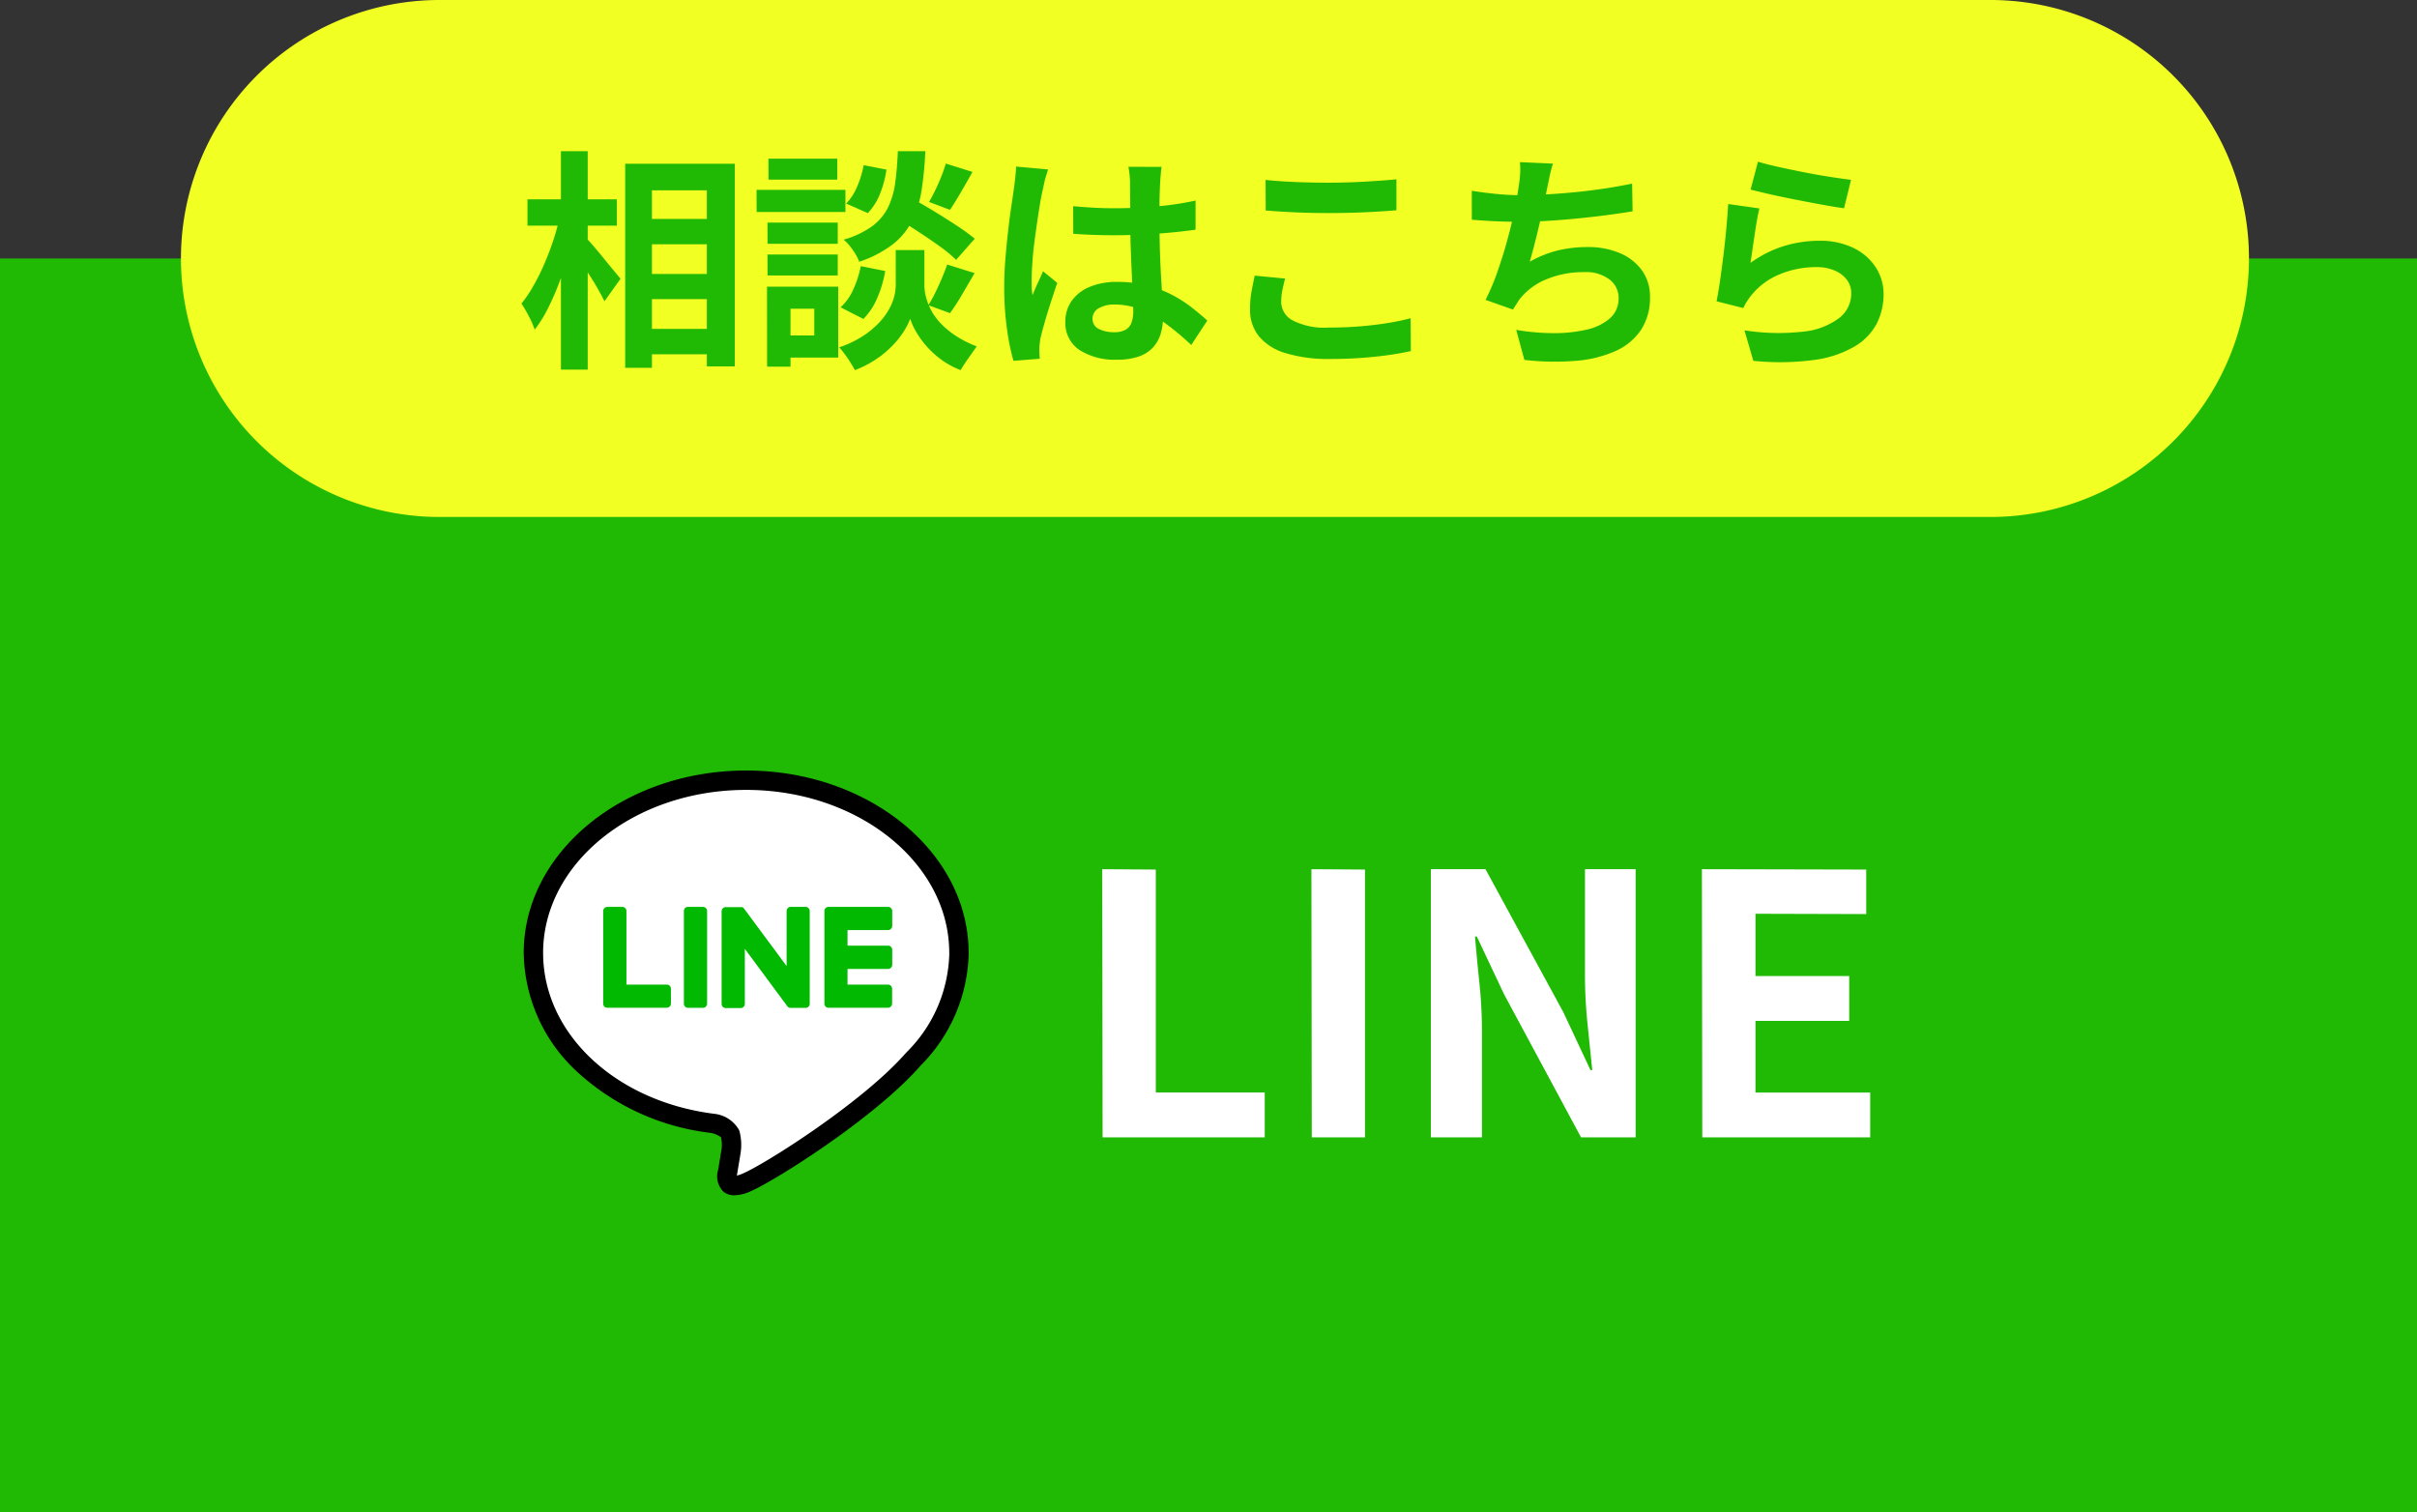 <?xml version="1.0" encoding="UTF-8"?> <svg xmlns="http://www.w3.org/2000/svg" width="187" height="117" viewBox="0 0 187 117"><rect x="0" y="0" width="187" height="117" fill="#333333" stroke="none"/><g id="LINE" transform="translate(-563 -1404)"><path id="長方形_1" data-name="長方形 1" d="M0,0H187V97H0Z" transform="translate(563 1424)" fill="#20b903"></path><path id="長方形_2" data-name="長方形 2" d="M20,0H140a20,20,0,0,1,0,40H20A20,20,0,0,1,20,0Z" transform="translate(577 1404)" fill="#f1ff22"></path><path id="パス_22" data-name="パス 22" d="M9.4-10.062H15.84V-8.1H9.4ZM9.4-5.8H15.84v1.944H9.4Zm0,4.248H15.84V.414H9.4ZM8.37-14.328h8.478V1.35h-2.16V-12.276H10.44V1.458H8.37ZM.81-11.574H7.722V-9.54H.81ZM3.4-15.3h2.07V1.6H3.4Zm-.108,5.112,1.278.45q-.216,1.1-.54,2.259T3.294-5.211a20.641,20.641,0,0,1-.9,2.07A9.733,9.733,0,0,1,1.368-1.494a6.688,6.688,0,0,0-.45-1.035A9.953,9.953,0,0,0,.342-3.51,9.943,9.943,0,0,0,1.278-4.9a17.587,17.587,0,0,0,.837-1.683Q2.5-7.47,2.808-8.4A16.386,16.386,0,0,0,3.294-10.188ZM5.328-8.6a7.616,7.616,0,0,1,.576.621q.378.441.8.963t.792.963q.369.441.513.621L6.768-3.69q-.2-.4-.5-.936T5.6-5.724q-.36-.558-.693-1.062t-.567-.846ZM29.2-10.242l1.332-1.422q.774.432,1.7.99t1.782,1.125a16.24,16.24,0,0,1,1.4,1.017l-1.44,1.638a10.731,10.731,0,0,0-1.314-1.08q-.828-.594-1.746-1.188T29.2-10.242ZM30.438-7.65h1.08v2.736a3.736,3.736,0,0,0,.108.828,4.662,4.662,0,0,0,.369,1,4.518,4.518,0,0,0,.729,1.044,6.581,6.581,0,0,0,1.17.99A8.378,8.378,0,0,0,35.568-.2Q35.3.18,34.92.72t-.594.918A6.28,6.28,0,0,1,32.805.81,7.166,7.166,0,0,1,31.644-.261a6.87,6.87,0,0,1-.792-1.116,5.081,5.081,0,0,1-.432-.963,5.019,5.019,0,0,1-.477.954A6.814,6.814,0,0,1,29.07-.279,7.772,7.772,0,0,1,27.8.783a8.178,8.178,0,0,1-1.665.855q-.126-.252-.333-.585T25.362.405a6.749,6.749,0,0,0-.432-.531,8.154,8.154,0,0,0,1.791-.846,6.912,6.912,0,0,0,1.251-1.017,5.363,5.363,0,0,0,.8-1.062,4.035,4.035,0,0,0,.414-1.017,3.685,3.685,0,0,0,.117-.846V-7.65Zm-.972-7.65H31.59a27.182,27.182,0,0,1-.279,2.952,8.343,8.343,0,0,1-.72,2.385A5.4,5.4,0,0,1,29.1-8.118,8.812,8.812,0,0,1,26.478-6.75a4.063,4.063,0,0,0-.5-.909,4.2,4.2,0,0,0-.7-.8A7.039,7.039,0,0,0,27.5-9.513a4.061,4.061,0,0,0,1.215-1.458,6.277,6.277,0,0,0,.549-1.908Q29.412-13.95,29.466-15.3ZM26.82-14.22l1.764.342a8,8,0,0,1-.486,1.836,4.548,4.548,0,0,1-.954,1.53L25.47-11.25a4.211,4.211,0,0,0,.846-1.314A7.274,7.274,0,0,0,26.82-14.22ZM26.6-6.408l1.89.378a9.26,9.26,0,0,1-.6,2.043A5.173,5.173,0,0,1,26.8-2.322l-1.764-.9a4.057,4.057,0,0,0,.981-1.386A7.984,7.984,0,0,0,26.6-6.408Zm6.57-7.938,2.07.648q-.45.81-.909,1.593T33.5-10.764l-1.62-.612q.234-.4.486-.918t.468-1.062A9.828,9.828,0,0,0,33.174-14.346Zm.108,7.812,2.124.666-.981,1.674A15.141,15.141,0,0,1,33.5-2.772l-1.674-.612a11.1,11.1,0,0,0,.54-.981q.27-.549.513-1.125T33.282-6.534Zm-13.9-3.24h5.436v1.638H19.386Zm.072-4.95h5.328v1.62H19.458Zm-.072,7.416h5.436v1.62H19.386Zm-.846-5h6.876v1.71H18.54Zm1.782,7.488h4.536V.666H20.322v-1.71H23v-2.07H20.322Zm-.972,0h1.818V1.368H19.35Zm23.688-6.228q.774.072,1.557.117t1.593.045q1.656,0,3.294-.144a23.677,23.677,0,0,0,3.024-.45v2.25q-1.4.2-3.042.315T46.188-8.8q-.792,0-1.575-.027T43.038-8.91Zm6.84-3.042q-.036.252-.063.558t-.045.612q-.018.288-.036.774t-.018,1.089v1.269q0,1.224.036,2.3t.09,1.98l.1,1.665q.045.756.045,1.4a4.255,4.255,0,0,1-.189,1.3,2.757,2.757,0,0,1-.6,1.044A2.681,2.681,0,0,1,48.1.585a4.891,4.891,0,0,1-1.647.243A5.071,5.071,0,0,1,43.506.072a2.5,2.5,0,0,1-1.08-2.178,2.735,2.735,0,0,1,.486-1.611A3.171,3.171,0,0,1,44.3-4.8a5.349,5.349,0,0,1,2.124-.387,9.275,9.275,0,0,1,2.322.27,8.988,8.988,0,0,1,1.908.72,9.814,9.814,0,0,1,1.539.981q.675.531,1.215,1.017L52.164-.306a19.707,19.707,0,0,0-2-1.674,8.838,8.838,0,0,0-1.935-1.08,5.4,5.4,0,0,0-1.989-.378,2.359,2.359,0,0,0-1.233.288.9.9,0,0,0-.477.81.835.835,0,0,0,.486.792,2.557,2.557,0,0,0,1.188.252,1.751,1.751,0,0,0,.882-.189,1.035,1.035,0,0,0,.459-.558,2.6,2.6,0,0,0,.135-.891q0-.468-.036-1.224T47.565-5.85q-.045-.936-.081-1.953t-.036-1.989q0-1.026-.009-1.863t-.009-1.251q0-.2-.036-.558t-.09-.63Zm-8.784.2q-.054.18-.153.5t-.162.63q-.063.306-.1.468-.09.378-.2,1.017t-.225,1.44q-.117.8-.225,1.638T39.87-6.615q-.054.747-.054,1.287,0,.27.009.585a3.5,3.5,0,0,0,.063.585q.126-.324.261-.63t.279-.612q.144-.306.27-.612l1.1.9q-.252.738-.513,1.548t-.468,1.53q-.207.72-.315,1.206-.036.18-.063.432a4.034,4.034,0,0,0-.027.414q0,.144.009.351t.027.387L38.412.918a17.27,17.27,0,0,1-.5-2.439,23.207,23.207,0,0,1-.216-3.321q0-1.008.09-2.115t.207-2.133q.117-1.026.243-1.881t.2-1.377q.054-.378.108-.855t.072-.909Zm16.83.81q.99.108,2.232.162t2.664.054q.882,0,1.827-.036T66.474-13q.882-.054,1.566-.126v2.394q-.63.054-1.521.108t-1.854.081q-.963.027-1.827.027-1.4,0-2.61-.054t-2.3-.144Zm1.512,7.632q-.126.468-.216.918a4.579,4.579,0,0,0-.09.9A1.648,1.648,0,0,0,60-2.214a5.411,5.411,0,0,0,2.817.558q1.224,0,2.358-.09T67.329-2a17.227,17.227,0,0,0,1.809-.378L69.156.162q-.792.18-1.764.315t-2.1.216Q64.17.774,62.91.774a11.268,11.268,0,0,1-3.438-.45A4.242,4.242,0,0,1,57.4-.981a3.251,3.251,0,0,1-.684-2.1,7.568,7.568,0,0,1,.126-1.44q.126-.648.234-1.152Zm20.718-8.892q-.144.468-.243.927t-.189.909q-.09.432-.207.99t-.252,1.179q-.135.621-.288,1.251T78.66-7.857q-.162.6-.306,1.107a8.659,8.659,0,0,1,2.178-.873,9.7,9.7,0,0,1,2.286-.261,6.2,6.2,0,0,1,2.547.486,3.984,3.984,0,0,1,1.692,1.35,3.434,3.434,0,0,1,.6,2.016,4.519,4.519,0,0,1-.693,2.556A4.638,4.638,0,0,1,84.987.162a9.339,9.339,0,0,1-3.078.756A20.258,20.258,0,0,1,77.94.846l-.63-2.322a17.15,17.15,0,0,0,2.889.252,11.022,11.022,0,0,0,2.547-.27,4.084,4.084,0,0,0,1.809-.873A2.033,2.033,0,0,0,85.23-3.96a1.78,1.78,0,0,0-.684-1.4,3,3,0,0,0-2-.585,7.438,7.438,0,0,0-2.871.54,5.138,5.138,0,0,0-2.115,1.566q-.126.2-.243.378t-.261.414L74.934-3.8a16.835,16.835,0,0,0,.936-2.214q.432-1.242.774-2.5t.558-2.349q.216-1.089.306-1.773a9.147,9.147,0,0,0,.108-.981,6.566,6.566,0,0,0-.018-.837ZM73.872-12.24q.864.144,1.872.243t1.854.1q.864,0,1.9-.054t2.187-.162q1.152-.108,2.313-.279t2.277-.4l.036,2.142q-.864.144-1.953.288t-2.277.261q-1.188.117-2.34.189t-2.124.072q-1.044,0-1.989-.045t-1.755-.117Zm22.14-2.25q.648.2,1.62.414t2.034.423q1.062.207,2.007.351t1.539.216l-.54,2.2q-.54-.072-1.3-.207t-1.62-.3q-.855-.162-1.683-.333t-1.512-.333q-.684-.162-1.116-.27Zm.108,3.618q-.09.36-.189.927t-.189,1.179q-.09.612-.171,1.17t-.135.936A8.833,8.833,0,0,1,98-7.956a9.254,9.254,0,0,1,2.745-.414,5.827,5.827,0,0,1,2.7.576,4.238,4.238,0,0,1,1.7,1.512,3.766,3.766,0,0,1,.585,2.034,5,5,0,0,1-.522,2.268A4.481,4.481,0,0,1,103.5-.2,8.393,8.393,0,0,1,100.386.846a20.153,20.153,0,0,1-4.734.072L94.968-1.44a17.014,17.014,0,0,0,4.536.1,5.539,5.539,0,0,0,2.781-1.044A2.4,2.4,0,0,0,103.23-4.3a1.716,1.716,0,0,0-.342-1.053,2.264,2.264,0,0,0-.954-.72,3.5,3.5,0,0,0-1.386-.261,7.322,7.322,0,0,0-2.835.549,5.474,5.474,0,0,0-2.169,1.575,5.523,5.523,0,0,0-.387.531,4.661,4.661,0,0,0-.279.513l-2.07-.522q.108-.522.216-1.233t.216-1.53q.108-.819.2-1.647T93.6-9.738q.072-.81.108-1.476Z" transform="translate(603 1431)" fill="#20b903"></path><g id="グループ_2" data-name="グループ 2" transform="translate(2044.731 413)"><path id="パス_23" data-name="パス 23" d="M2.576,0,2.548-20.748l4.144.028V-3.472H15.12V0ZM18.76,0l-.028-20.748,4.144.028V0Zm9.212,0V-20.748H32.2l6.02,11.06,2.1,4.48h.14q-.168-1.624-.364-3.556a36.664,36.664,0,0,1-.2-3.7v-8.288h3.92V0H39.592L33.628-11.088l-2.1-4.452h-.14q.14,1.68.336,3.556a35.3,35.3,0,0,1,.2,3.668V0Zm21,0-.028-20.748,12.712.028v3.444L53.088-17.3v4.816H60.34v3.472H53.088v5.544h8.876V0Z" transform="translate(-1399 1079)" fill="#fff"></path><g id="グループ_13" data-name="グループ 13" transform="translate(26.187 -52.69)"><path id="パス_43245" data-name="パス 43245" d="M49.036,32.626c0-7.365-7.384-13.359-16.461-13.359S16.114,25.26,16.114,32.626c0,6.6,5.856,12.134,13.767,13.179.536.116,1.266.351,1.449.812a3.385,3.385,0,0,1,.053,1.488s-.193,1.161-.235,1.409c-.072.416-.331,1.628,1.426.887s9.48-5.582,12.934-9.556h0a11.883,11.883,0,0,0,3.528-8.219" transform="translate(-1482.762 1084.789)" fill="#fff"></path><path id="パス_43245_-_アウトライン" data-name="パス 43245 - アウトライン" d="M31.671,51.384a1.332,1.332,0,0,1-.851-.274,1.688,1.688,0,0,1-.416-1.691l.006-.033c.027-.158.116-.7.177-1.061l-.006-.008.066-.351a2.653,2.653,0,0,0-.021-1.075,1.969,1.969,0,0,0-.874-.347,18.392,18.392,0,0,1-10.238-4.7,12.742,12.742,0,0,1-4.15-9.217c0-7.779,7.721-14.109,17.211-14.109s17.211,6.329,17.211,14.109h-1.5c0-6.952-7.048-12.609-15.711-12.609S16.864,25.673,16.864,32.626c0,6.2,5.516,11.431,13.115,12.436l.06.01a2.509,2.509,0,0,1,1.988,1.267l.017.043.012.044a4.161,4.161,0,0,1,.065,1.818h0c-.007.055-.016.112-.026.17l-.071.426c-.054.322-.112.675-.133.8l-.007.041c-.007.039-.019.108-.028.178a2.821,2.821,0,0,0,.43-.148c1.782-.751,9.372-5.575,12.659-9.357l.012-.013a11.094,11.094,0,0,0,3.333-7.714h1.5a12.661,12.661,0,0,1-3.718,8.718c-3.489,4.01-11.284,8.939-13.2,9.748A3.194,3.194,0,0,1,31.671,51.384Z" transform="translate(-1482.762 1084.789)"></path><path id="パス_43246" data-name="パス 43246" d="M48.487,45.276H47.333a.321.321,0,0,0-.321.32v7.173a.32.32,0,0,0,.321.32h1.155a.32.32,0,0,0,.321-.32V45.6a.321.321,0,0,0-.321-.32" transform="translate(-1502.019 1068.579)" fill="#00b900"></path><path id="パス_43247" data-name="パス 43247" d="M61.263,45.276H60.109a.32.32,0,0,0-.321.32v4.26L56.5,45.418a.352.352,0,0,0-.025-.032v0l-.02-.02-.006-.006-.017-.014-.008-.007-.017-.011-.01-.006-.017-.01-.01,0-.018-.008s-.007,0-.011,0l-.019-.007-.011,0-.018,0H56.28l-.017,0H55.08a.321.321,0,0,0-.321.32v7.17a.32.32,0,0,0,.321.32h1.155a.321.321,0,0,0,.321-.32v-4.26l3.291,4.444a.318.318,0,0,0,.081.079l0,0,.02.012.009,0,.015.007.015.007.009,0,.022.007h0a.307.307,0,0,0,.082.011h1.155a.32.32,0,0,0,.321-.32V45.6a.321.321,0,0,0-.321-.32" transform="translate(-1506.847 1068.579)" fill="#00b900"></path><path id="パス_43248" data-name="パス 43248" d="M35.38,51.292H32.243V45.6a.321.321,0,0,0-.321-.321H30.768a.321.321,0,0,0-.321.321v7.172h0a.318.318,0,0,0,.088.22l0,0,0,0a.318.318,0,0,0,.22.088h4.611a.32.32,0,0,0,.32-.321V51.612a.32.32,0,0,0-.32-.321" transform="translate(-1491.695 1068.58)" fill="#00b900"></path><path id="パス_43249" data-name="パス 43249" d="M80.789,47.072a.32.32,0,0,0,.32-.321V45.6a.32.32,0,0,0-.32-.321H76.177a.319.319,0,0,0-.222.09l0,0-.005.006a.321.321,0,0,0-.088.22v7.174a.317.317,0,0,0,.088.22l0,.005,0,0a.319.319,0,0,0,.22.088h4.611a.321.321,0,0,0,.32-.321V51.613a.321.321,0,0,0-.32-.321H77.651V50.08h3.138a.32.32,0,0,0,.32-.321V48.6a.321.321,0,0,0-.32-.321H77.651V47.072Z" transform="translate(-1519.997 1068.579)" fill="#00b900"></path></g></g></g></svg> 